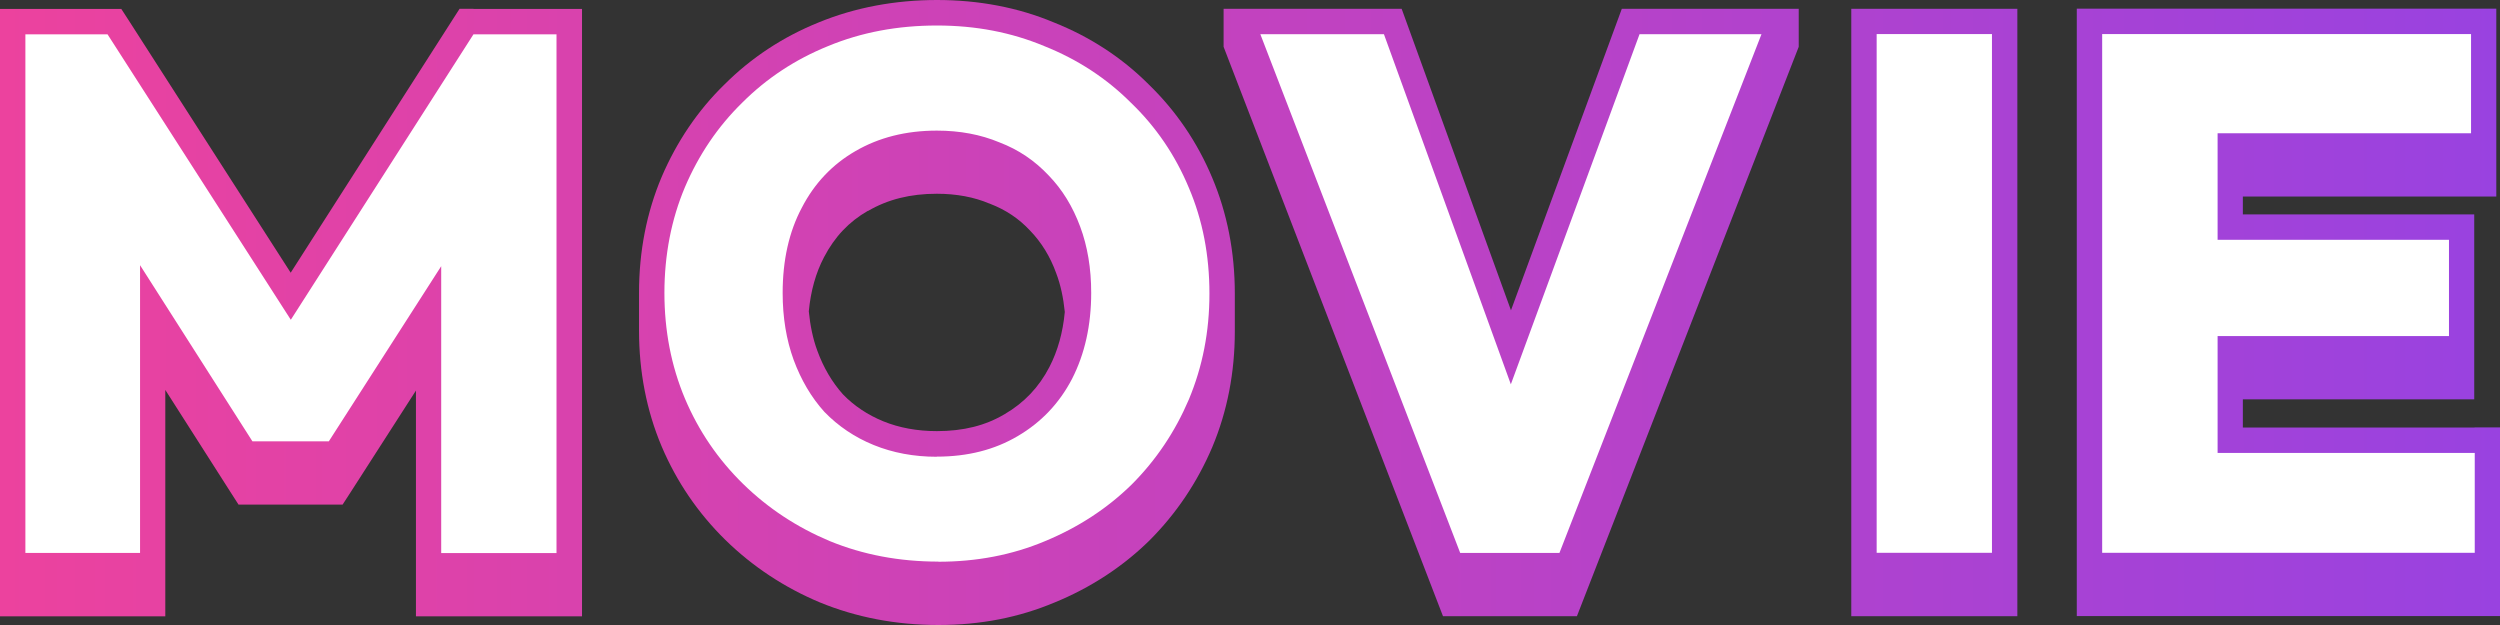 <svg width="196" height="49" viewBox="0 0 196 49" fill="none" xmlns="http://www.w3.org/2000/svg">
<rect x="0" y="0" width="196" height="49" fill="#333333" stroke="none"/>
<path d="M37.12 0.69H36.03L35.44 1.61L22.79 21.38L10.1 1.61L9.51 0.7H0V48.32H12.96V30.57L18.11 38.64L18.7 39.56H26.86L27.45 38.65L32.61 30.62V48.32H45.63V0.7H37.13L37.12 0.69ZM95.04 13.94C93.87 11.14 92.18 8.67 90.04 6.6C87.96 4.52 85.45 2.88 82.6 1.75C79.83 0.59 76.74 0 73.46 0C70.18 0 67.02 0.59 64.18 1.76C61.38 2.89 58.89 4.53 56.79 6.63C54.7 8.67 53.05 11.12 51.87 13.88C50.7 16.65 50.1 19.7 50.1 22.95V25.93C50.1 29.14 50.69 32.19 51.87 34.99C53.05 37.77 54.73 40.23 56.86 42.32C58.99 44.41 61.49 46.06 64.28 47.23C67.13 48.4 70.25 49 73.57 49C76.89 49 79.88 48.41 82.69 47.23C85.52 46.07 88.02 44.43 90.11 42.38C92.22 40.27 93.87 37.81 95.04 35.06C96.22 32.25 96.81 29.2 96.81 25.99V23.01C96.81 19.76 96.21 16.71 95.04 13.94ZM68.05 16.54C69.61 15.63 71.37 15.19 73.45 15.19C74.98 15.19 76.37 15.45 77.57 15.96H77.6L77.63 15.98C78.85 16.45 79.88 17.14 80.75 18.07C81.65 19 82.34 20.12 82.81 21.43C83.16 22.35 83.37 23.37 83.48 24.46C83.33 26.06 82.93 27.51 82.27 28.78C81.45 30.36 80.3 31.57 78.78 32.46C77.26 33.37 75.52 33.8 73.45 33.8C71.91 33.8 70.5 33.54 69.25 33.03C68.03 32.53 66.96 31.82 66.09 30.92C65.24 29.97 64.56 28.82 64.08 27.5C63.73 26.56 63.52 25.52 63.41 24.41C63.56 22.81 63.96 21.39 64.6 20.17C65.44 18.56 66.56 17.38 68.04 16.53L68.05 16.54ZM147.13 0.69H145.14V48.31H158.16V0.69H147.13ZM141 0.69H127.15L118.46 24.33L109.89 0.69H95.93V3.67L113.13 48.31H123.63L141.02 3.67V0.69H141ZM194.01 33.52H175.84V31.31H193.98V16.81H175.84V15.41H195.71V0.68H162.82V48.3H196V33.51H194.01V33.52Z" fill="url(#paint0_linear_3893_3444)"/>
<path fill-rule="evenodd" clip-rule="evenodd" d="M73.57 44.03C70.5 44.03 67.66 43.49 65.05 42.42C62.48 41.34 60.21 39.85 58.25 37.93C56.29 36.01 54.77 33.78 53.7 31.25C52.62 28.68 52.09 25.91 52.09 22.96C52.09 20.01 52.63 17.2 53.7 14.67C54.78 12.14 56.27 9.93 58.19 8.05C60.11 6.13 62.36 4.65 64.93 3.61C67.54 2.53 70.38 2 73.45 2C76.52 2 79.29 2.54 81.86 3.61C84.47 4.65 86.74 6.13 88.66 8.05C90.62 9.93 92.14 12.16 93.21 14.73C94.29 17.26 94.82 20.03 94.82 23.02C94.82 26.01 94.28 28.74 93.21 31.31C92.13 33.84 90.64 36.07 88.72 37.99C86.8 39.87 84.53 41.35 81.92 42.43C79.35 43.51 76.56 44.04 73.57 44.04V44.03ZM73.45 35.8C75.87 35.8 77.98 35.26 79.79 34.19C81.63 33.11 83.05 31.62 84.05 29.7C85.05 27.74 85.55 25.5 85.55 22.96C85.55 21.04 85.26 19.31 84.69 17.78C84.11 16.21 83.29 14.86 82.21 13.75C81.13 12.6 79.85 11.73 78.35 11.16C76.89 10.55 75.26 10.24 73.45 10.24C71.03 10.24 68.9 10.78 67.06 11.85C65.26 12.89 63.85 14.37 62.86 16.29C61.86 18.17 61.36 20.4 61.36 22.97C61.36 24.89 61.65 26.64 62.22 28.21C62.8 29.78 63.6 31.15 64.64 32.3C65.72 33.41 67 34.28 68.5 34.89C70 35.5 71.65 35.81 73.45 35.81V35.8ZM98.81 2.68L114.48 43.35H122.26L138.1 2.68H128.54L118.45 30.13L108.5 2.68H98.82H98.81ZM147.13 43.34V2.67H156.17V43.34H147.13ZM1.99 2.68V43.35H10.98V20.79L19.79 34.6H25.78L34.59 20.87V43.36H43.63V2.69H37.12L22.8 25.07L8.43 2.69H1.99V2.68ZM164.81 43.34V2.67H193.73V10.45H173.86V18.8H192V26.35H173.86V35.51H194.02V43.34H164.82H164.81Z" fill="white"/>
<defs>
<linearGradient id="paint0_linear_3893_3444" x1="0" y1="24.5" x2="196" y2="24.5" gradientUnits="userSpaceOnUse">
<stop stop-color="#EC429E"/>
<stop offset="1" stop-color="#9942E0"/>
</linearGradient>
</defs>
</svg>
